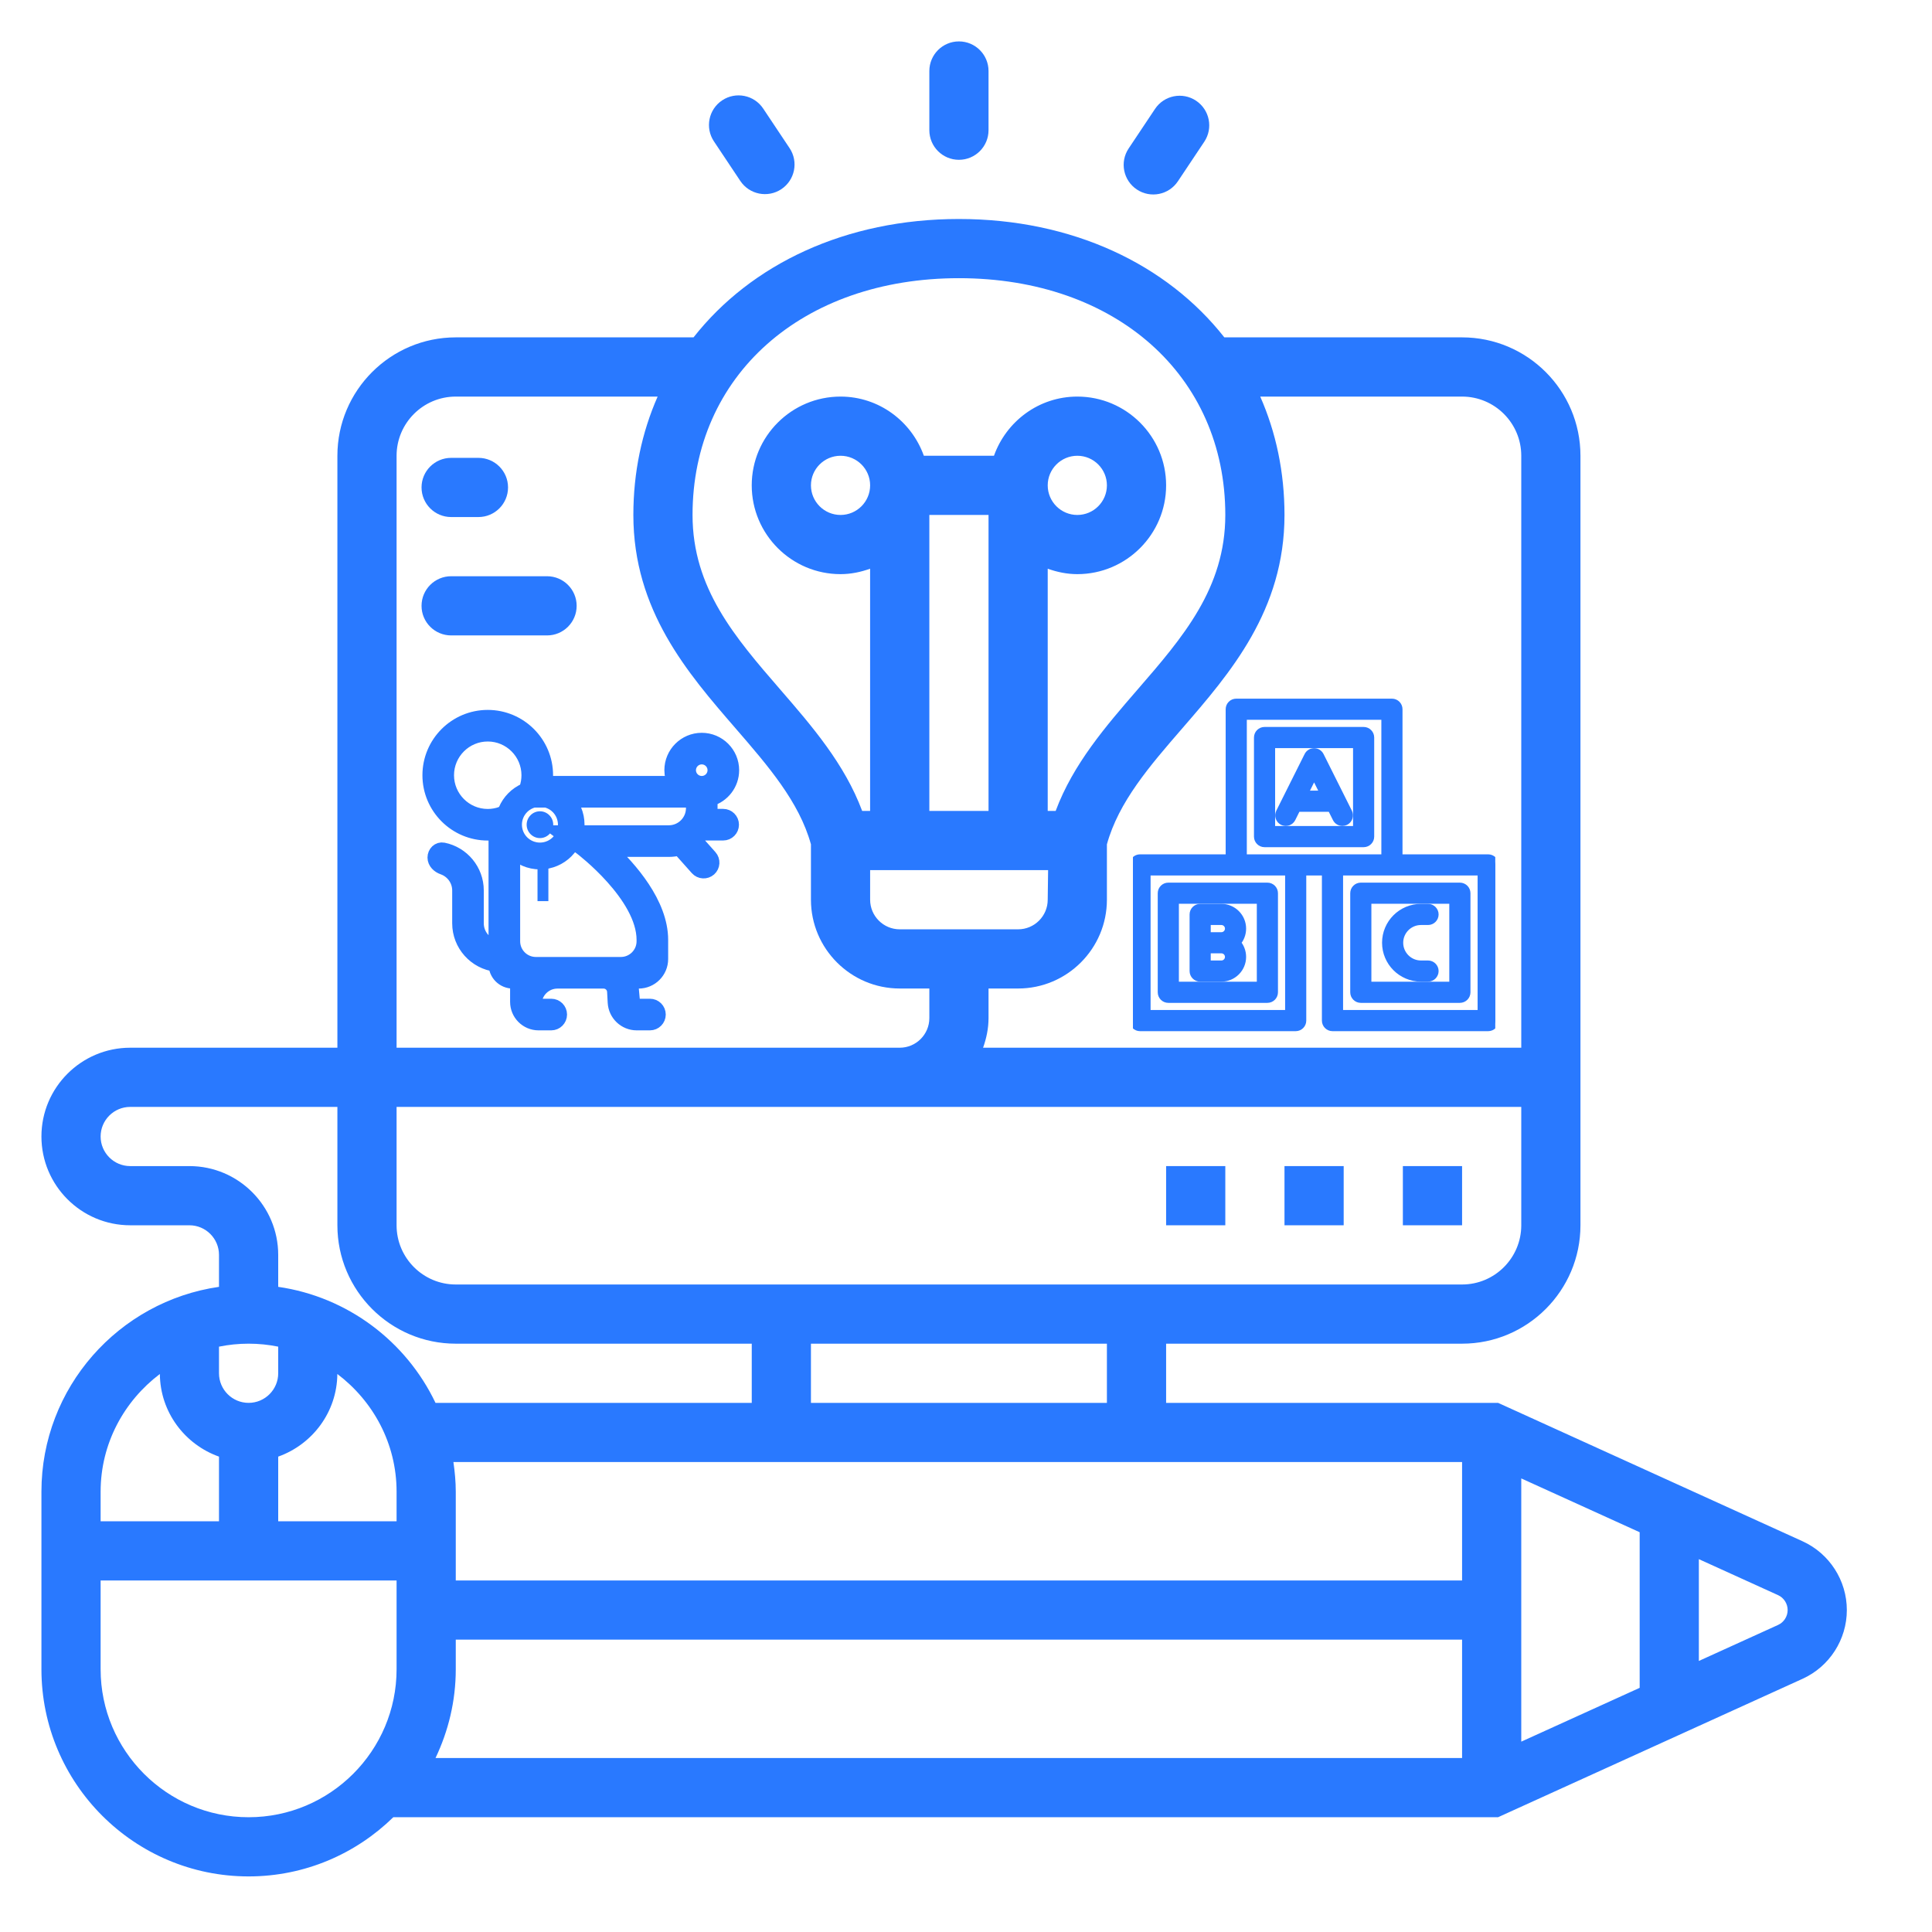 <svg width="74" height="74" viewBox="0 0 74 74" fill="none" xmlns="http://www.w3.org/2000/svg">
<path d="M35.596 2.72C35.596 2.094 36.103 1.586 36.729 1.586C37.355 1.586 37.863 2.094 37.863 2.72V4.987C37.863 5.613 37.355 6.121 36.729 6.121C36.103 6.121 35.596 5.613 35.596 4.987V2.72Z" fill="#2979FF"/>
<path d="M27.346 5.416C26.998 4.895 27.139 4.192 27.66 3.844C28.181 3.497 28.885 3.637 29.232 4.158L30.242 5.673C30.59 6.194 30.449 6.897 29.928 7.245C29.407 7.592 28.704 7.452 28.356 6.931L27.346 5.416Z" fill="#2979FF"/>
<path d="M43.544 7.258C43.023 6.911 42.882 6.207 43.23 5.686L44.24 4.172C44.587 3.651 45.291 3.51 45.812 3.858C46.333 4.205 46.474 4.909 46.126 5.43L45.116 6.944C44.769 7.465 44.065 7.606 43.544 7.258Z" fill="#2979FF"/>
<path d="M69.042 59.034L57.381 53.733H44.665V51.466H56.001C58.502 51.466 60.535 49.432 60.535 46.931V17.457C60.535 14.956 58.502 12.922 56.001 12.922H46.895C44.692 10.12 41.074 8.388 36.729 8.388C32.384 8.388 28.767 10.12 26.564 12.922H17.457C14.957 12.922 12.923 14.956 12.923 17.457V40.13H4.987C3.112 40.13 1.587 41.655 1.587 43.53C1.587 45.406 3.112 46.931 4.987 46.931H7.255C7.88 46.931 8.388 47.44 8.388 48.065V49.289C4.55 49.843 1.587 53.145 1.587 57.134V63.936C1.587 68.312 5.147 71.871 9.522 71.871C11.678 71.871 13.634 71.004 15.064 69.604H57.379L69.04 64.303C70.072 63.835 70.738 62.801 70.738 61.669C70.738 60.536 70.072 59.502 69.042 59.034ZM10.656 51.58V52.599C10.656 53.224 10.148 53.733 9.522 53.733C8.896 53.733 8.388 53.224 8.388 52.599V51.58C8.755 51.505 9.134 51.466 9.522 51.466C9.91 51.466 10.289 51.505 10.656 51.58ZM10.656 55.792C11.964 55.325 12.908 54.09 12.921 52.627C14.29 53.662 15.19 55.288 15.19 57.134V58.268H10.656V55.792ZM56.001 56V60.535H17.457V57.134C17.457 56.749 17.42 56.372 17.367 56H56.001ZM17.457 63.936V62.802H56.001V67.337H16.681C17.173 66.304 17.457 65.154 17.457 63.936ZM58.268 56.627L62.803 58.688V64.648L58.268 66.709V56.627ZM42.397 53.733H31.061V51.466H42.397V53.733ZM56.001 49.199H17.457C16.207 49.199 15.19 48.182 15.19 46.931V42.397H58.268V46.931C58.268 48.182 57.251 49.199 56.001 49.199ZM56.001 15.19C57.251 15.19 58.268 16.206 58.268 17.457V40.13H37.654C37.781 39.774 37.863 39.395 37.863 38.996V37.862H38.996C40.871 37.862 42.397 36.336 42.397 34.461V32.34C42.847 30.71 44.033 29.341 45.287 27.894C47.121 25.777 49.199 23.378 49.199 19.724C49.199 18.085 48.873 16.558 48.27 15.19H56.001ZM35.596 19.724H37.863V31.061H35.596V19.724ZM33.328 33.328H40.145L40.13 34.461C40.13 35.086 39.622 35.595 38.996 35.595H34.462C33.836 35.595 33.328 35.086 33.328 34.461V33.328ZM36.729 10.655C42.736 10.655 46.932 14.385 46.932 19.724C46.932 22.532 45.301 24.415 43.573 26.409C42.356 27.814 41.106 29.26 40.434 31.061H40.13V21.783C40.486 21.91 40.865 21.991 41.264 21.991C43.139 21.991 44.665 20.465 44.665 18.59C44.665 16.715 43.139 15.19 41.264 15.19C39.788 15.19 38.541 16.141 38.071 17.457H35.386C34.916 16.141 33.669 15.19 32.194 15.19C30.319 15.19 28.793 16.715 28.793 18.59C28.793 20.465 30.319 21.991 32.194 21.991C32.593 21.991 32.971 21.91 33.327 21.783V31.061H33.023C32.351 29.26 31.101 27.814 29.884 26.409C28.158 24.415 26.526 22.532 26.526 19.724C26.526 14.385 30.722 10.655 36.729 10.655ZM40.13 18.59C40.13 17.966 40.638 17.457 41.264 17.457C41.889 17.457 42.397 17.966 42.397 18.59C42.397 19.215 41.889 19.724 41.264 19.724C40.638 19.724 40.13 19.215 40.13 18.59ZM33.328 18.59C33.328 19.215 32.82 19.724 32.195 19.724C31.569 19.724 31.061 19.215 31.061 18.59C31.061 17.966 31.569 17.457 32.195 17.457C32.82 17.457 33.328 17.966 33.328 18.59ZM15.19 17.457C15.19 16.206 16.207 15.19 17.457 15.19H25.189C24.586 16.558 24.259 18.085 24.259 19.724C24.259 23.378 26.337 25.777 28.171 27.894C29.424 29.342 30.61 30.71 31.061 32.34V34.461C31.061 36.336 32.587 37.862 34.462 37.862H35.596V38.996C35.596 39.62 35.088 40.13 34.462 40.13H15.19V17.457ZM7.255 44.664H4.987C4.362 44.664 3.854 44.155 3.854 43.53C3.854 42.906 4.362 42.397 4.987 42.397H12.923V46.931C12.923 49.432 14.957 51.466 17.457 51.466H28.794V53.733H16.681C15.56 51.384 13.322 49.674 10.656 49.289V48.065C10.656 46.19 9.13 44.664 7.255 44.664ZM6.123 52.627C6.135 54.091 7.079 55.326 8.388 55.792V58.268H3.854V57.134C3.854 55.288 4.754 53.662 6.123 52.627ZM9.522 69.604C6.397 69.604 3.854 67.061 3.854 63.936V60.535H15.19V63.936C15.19 67.061 12.647 69.604 9.522 69.604ZM68.104 62.239L65.07 63.618V59.719L68.105 61.098C68.327 61.199 68.471 61.424 68.471 61.669C68.471 61.913 68.327 62.138 68.104 62.239Z" fill="#2979FF"/>
<path d="M53.733 44.664H56.001V46.931H53.733V44.664Z" fill="#2979FF"/>
<path d="M49.199 44.664H51.466V46.931H49.199V44.664Z" fill="#2979FF"/>
<path d="M44.665 44.664H46.932V46.931H44.665V44.664Z" fill="#2979FF"/>
<path d="M22.087 23.205C22.087 22.579 21.579 22.071 20.953 22.071H17.28C16.654 22.071 16.146 22.579 16.146 23.205C16.146 23.831 16.654 24.338 17.28 24.338H20.953C21.579 24.338 22.087 23.831 22.087 23.205Z" fill="#2979FF"/>
<path d="M19.459 18.67C19.459 18.044 18.951 17.537 18.325 17.537H17.28C16.654 17.537 16.146 18.044 16.146 18.67C16.146 19.296 16.654 19.804 17.28 19.804H18.325C18.951 19.804 19.459 19.296 19.459 18.67Z" fill="#2979FF"/>
<path d="M27.194 30.597C27.671 30.46 28.021 30.02 28.021 29.5C28.021 28.87 27.509 28.358 26.879 28.358C26.249 28.358 25.737 28.87 25.737 29.5C25.737 29.683 25.781 29.857 25.858 30.011H20.871C20.886 29.906 20.894 29.8 20.894 29.693C20.894 28.473 19.901 27.481 18.682 27.481C17.462 27.481 16.47 28.473 16.47 29.693C16.47 30.913 17.462 31.905 18.682 31.905C18.79 31.905 18.896 31.898 19.002 31.882V36.293C18.568 36.208 18.24 35.824 18.24 35.365V34.107C18.24 33.345 17.697 32.708 16.977 32.562C16.806 32.527 16.664 32.672 16.664 32.846C16.664 33.02 16.809 33.156 16.973 33.213C17.343 33.342 17.61 33.694 17.61 34.107V35.365C17.61 36.172 18.219 36.839 19.002 36.931C19.002 37.287 19.291 37.575 19.646 37.575H19.828V38.374C19.828 38.816 20.186 39.175 20.628 39.175H21.114C21.288 39.175 21.429 39.033 21.429 38.859C21.429 38.685 21.288 38.544 21.114 38.544H20.458V38.468C20.458 37.975 20.858 37.575 21.351 37.575H23.12C23.345 37.575 23.53 37.751 23.543 37.975L23.566 38.397C23.59 38.833 23.951 39.175 24.387 39.175H24.895C25.069 39.175 25.21 39.033 25.21 38.859C25.21 38.685 25.069 38.544 24.895 38.544H24.239L24.179 37.882C24.164 37.717 24.294 37.575 24.459 37.575C24.925 37.575 25.302 37.197 25.302 36.732V35.999C25.302 34.609 24.105 33.264 23.32 32.531H25.618C25.759 32.531 25.896 32.512 26.026 32.477L26.715 33.25C26.831 33.38 27.03 33.391 27.16 33.276C27.29 33.16 27.302 32.961 27.186 32.831L26.607 32.18C26.708 32.099 26.798 32.006 26.876 31.903H27.699C27.873 31.903 28.014 31.762 28.014 31.587C28.014 31.413 27.873 31.272 27.699 31.272H27.162C27.183 31.169 27.194 31.063 27.194 30.954L27.194 30.597ZM26.367 29.5C26.367 29.218 26.597 28.988 26.879 28.988C27.161 28.988 27.39 29.218 27.39 29.5C27.39 29.782 27.161 30.011 26.879 30.011C26.597 30.011 26.367 29.782 26.367 29.5ZM21.52 31.9L22.276 32.467C22.3 32.485 24.672 34.287 24.672 35.999V36.052C24.672 36.545 24.272 36.944 23.78 36.944H20.525C20.032 36.944 19.633 36.545 19.633 36.052V31.034L19.212 31.183C19.041 31.244 18.863 31.275 18.682 31.275C17.809 31.275 17.1 30.565 17.1 29.693C17.1 28.821 17.809 28.111 18.682 28.111C19.554 28.111 20.263 28.821 20.263 29.693C20.263 29.874 20.233 30.051 20.173 30.221L20.024 30.642H26.564V30.954C26.564 31.476 26.139 31.9 25.618 31.9L21.52 31.9Z" fill="#2979FF" stroke="#2979FF" stroke-width="0.58"/>
<path d="M20.172 31.587C20.172 31.306 20.4 31.074 20.681 31.074C20.962 31.074 21.19 31.306 21.19 31.587C21.19 31.869 20.962 32.101 20.681 32.101C20.4 32.101 20.172 31.869 20.172 31.587Z" fill="#2979FF" stroke="#2979FF" stroke-width="2.398"/>
<path d="M20.588 33.544H21.004H20.588Z" fill="#2979FF" stroke="#2979FF" stroke-width="1.943"/>
<g clip-path="url(#clip0)">
<path d="M44.749 38.278H48.544C48.693 38.278 48.815 38.157 48.815 38.007V34.212C48.815 34.062 48.693 33.941 48.544 33.941H44.749C44.599 33.941 44.478 34.062 44.478 34.212V38.007C44.478 38.157 44.599 38.278 44.749 38.278ZM45.02 34.483H48.273V37.736H45.02V34.483Z" fill="#2979FF" stroke="#2979FF" stroke-width="0.268"/>
<path d="M46.782 34.754H45.969C45.819 34.754 45.698 34.876 45.698 35.025V37.194C45.698 37.343 45.819 37.465 45.969 37.465H46.782C47.23 37.465 47.595 37.1 47.595 36.652C47.595 36.444 47.517 36.254 47.388 36.109C47.517 35.966 47.595 35.776 47.595 35.567C47.595 35.119 47.23 34.754 46.782 34.754ZM46.782 36.923H46.24V36.381H46.782C46.931 36.381 47.053 36.502 47.053 36.652C47.053 36.801 46.931 36.923 46.782 36.923ZM46.782 35.839H46.24V35.296H46.782C46.931 35.296 47.053 35.418 47.053 35.567C47.053 35.717 46.931 35.839 46.782 35.839Z" fill="#2979FF" stroke="#2979FF" stroke-width="0.268"/>
<path d="M52.122 38.278H55.916C56.066 38.278 56.188 38.157 56.188 38.007V34.212C56.188 34.062 56.066 33.941 55.916 33.941H52.122C51.972 33.941 51.851 34.062 51.851 34.212V38.007C51.851 38.157 51.972 38.278 52.122 38.278ZM52.393 34.483H55.645V37.736H52.393V34.483Z" fill="#2979FF" stroke="#2979FF" stroke-width="0.268"/>
<path d="M54.426 35.296H54.697C54.846 35.296 54.968 35.175 54.968 35.025C54.968 34.876 54.846 34.754 54.697 34.754H54.426C53.678 34.754 53.07 35.362 53.07 36.109C53.07 36.857 53.678 37.465 54.426 37.465H54.697C54.846 37.465 54.968 37.343 54.968 37.194C54.968 37.044 54.846 36.923 54.697 36.923H54.426C53.977 36.923 53.612 36.558 53.612 36.109C53.612 35.661 53.977 35.296 54.426 35.296Z" fill="#2979FF" stroke="#2979FF" stroke-width="0.268"/>
<path d="M52.23 27.978H48.435C48.286 27.978 48.164 28.099 48.164 28.249V32.044C48.164 32.193 48.286 32.315 48.435 32.315H52.23C52.38 32.315 52.501 32.193 52.501 32.044V28.249C52.501 28.099 52.38 27.978 52.23 27.978ZM51.959 31.773H48.706V28.52H51.959V31.773Z" fill="#2979FF" stroke="#2979FF" stroke-width="0.268"/>
<path d="M49.127 31.473C49.261 31.54 49.424 31.486 49.491 31.352L49.687 30.959H50.978L51.175 31.352C51.222 31.447 51.318 31.502 51.417 31.502C51.458 31.502 51.499 31.492 51.538 31.473C51.672 31.406 51.726 31.243 51.659 31.109L50.575 28.941C50.529 28.849 50.435 28.791 50.333 28.791C50.23 28.791 50.136 28.849 50.09 28.941L49.006 31.109C48.939 31.243 48.993 31.406 49.127 31.473ZM50.333 29.668L50.707 30.417H49.958L50.333 29.668Z" fill="#2979FF" stroke="#2979FF" stroke-width="0.268"/>
<path d="M57.001 32.857H53.585V27.165C53.585 27.015 53.464 26.894 53.314 26.894H47.351C47.201 26.894 47.08 27.015 47.08 27.165V32.857H43.665C43.515 32.857 43.394 32.978 43.394 33.128V39.091C43.394 39.241 43.515 39.362 43.665 39.362H49.628C49.778 39.362 49.899 39.241 49.899 39.091V33.399H50.766V39.091C50.766 39.241 50.888 39.362 51.037 39.362H57.001C57.15 39.362 57.272 39.241 57.272 39.091V33.128C57.272 32.978 57.15 32.857 57.001 32.857ZM49.357 38.82H43.936V33.399H49.357V38.82ZM47.622 32.857V27.436H53.043V32.857H47.622ZM56.73 38.82H51.309V33.399H56.73V38.82Z" fill="#2979FF" stroke="#2979FF" stroke-width="0.268"/>
</g>
<defs>
<clipPath id="clip0">
<rect width="13.878" height="13.878" fill="white" transform="translate(43.394 26.189)"/>
</clipPath>
</defs>
</svg>
